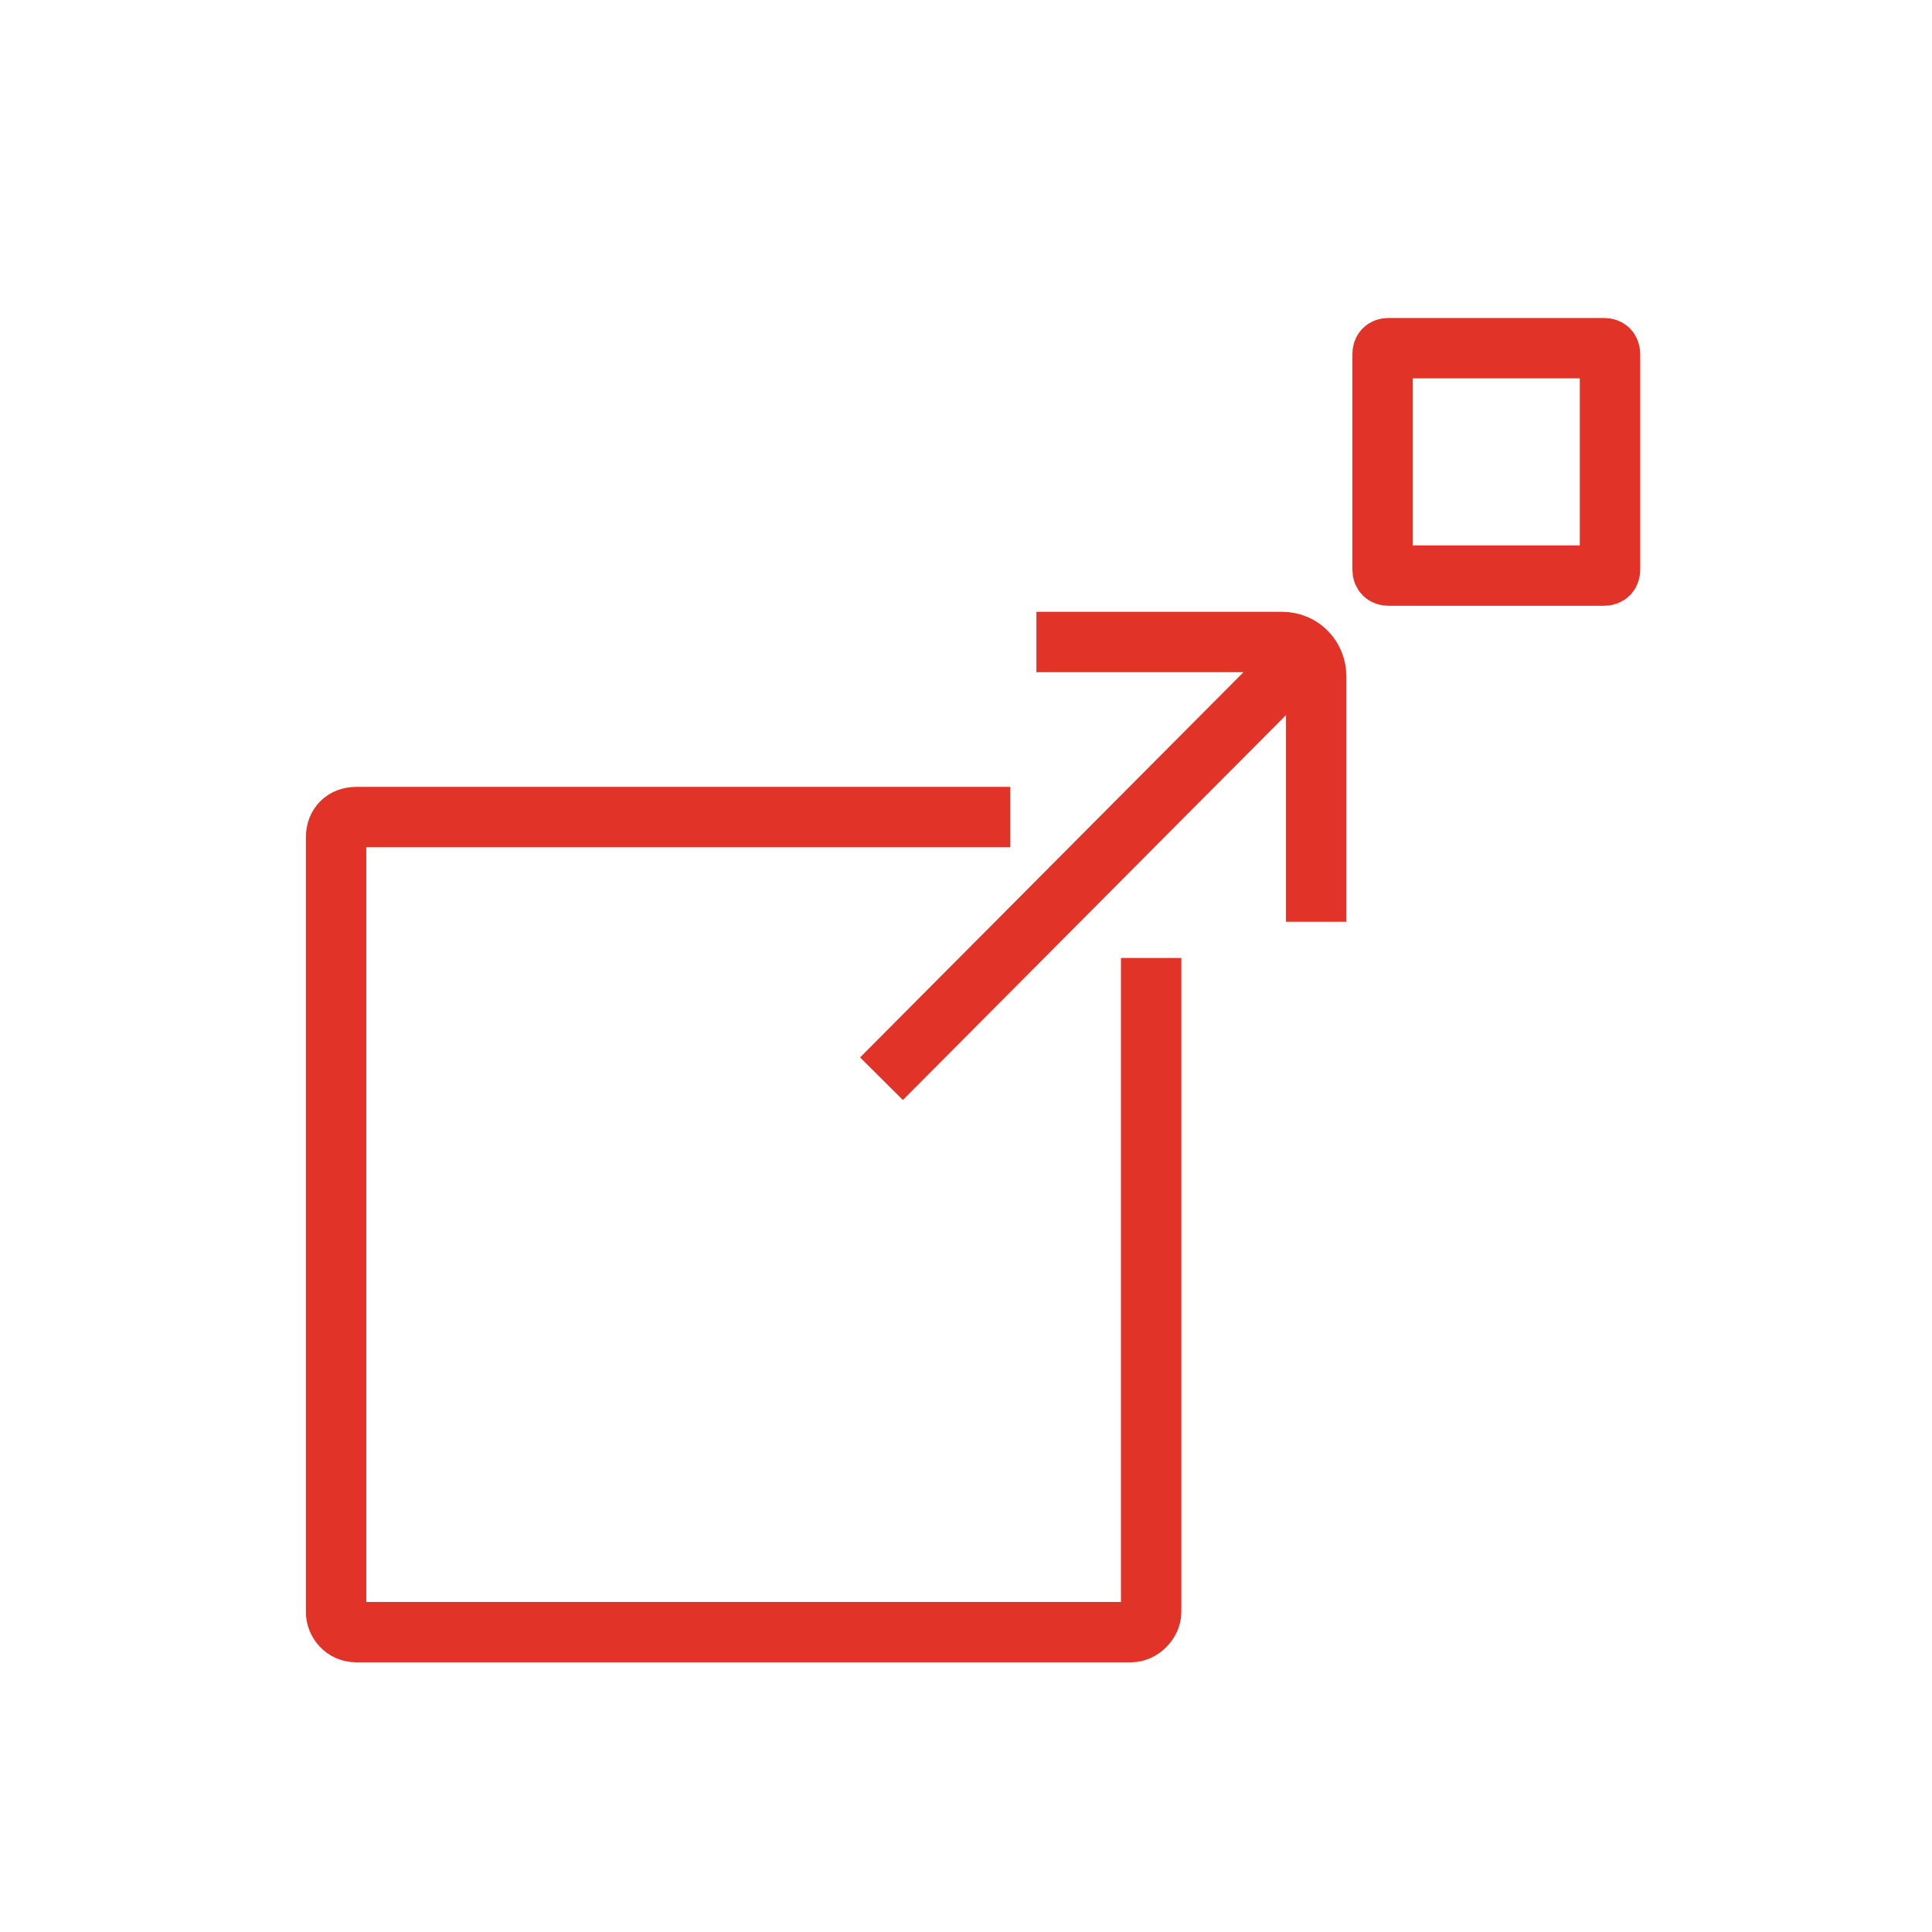 <?xml version="1.0" encoding="utf-8"?>
<!-- Generator: Adobe Illustrator 27.4.0, SVG Export Plug-In . SVG Version: 6.00 Build 0)  -->
<svg version="1.1" id="Слой_1" xmlns="http://www.w3.org/2000/svg" xmlns:xlink="http://www.w3.org/1999/xlink" x="0px" y="0px"
	 viewBox="0 0 96 96" style="enable-background:new 0 0 96 96;" xml:space="preserve">
<style type="text/css">
	.st0{fill:none;stroke:#E23328;stroke-width:3;stroke-miterlimit:10;}
	.st1{fill:none;stroke:#E23328;stroke-width:3;stroke-linejoin:round;stroke-miterlimit:10;}
	.st2{fill-rule:evenodd;clip-rule:evenodd;fill:none;stroke:#E23328;stroke-width:3;stroke-miterlimit:10;}
	.st3{fill:#E23328;}
</style>
<path class="st0" d="M57.2,47.6v32.5c0,0.5-0.5,1-1,1H17.7c-0.6,0-1-0.5-1-1V41.6c0-0.6,0.4-1,1-1h32.5"/>
<path class="st0" d="M69,17.3c-0.2,0-0.3,0.1-0.3,0.3v10.7c0,0.2,0.1,0.3,0.3,0.3h10.7c0.2,0,0.3-0.1,0.3-0.3V17.6
	c0-0.2-0.1-0.3-0.3-0.3H69z"/>
<g>
	<path class="st0" d="M51.5,31.9h12.2c1,0,1.7,0.8,1.7,1.7v12.2"/>
	<line class="st0" x1="43.8" y1="53.6" x2="64.9" y2="32.4"/>
</g>
</svg>
